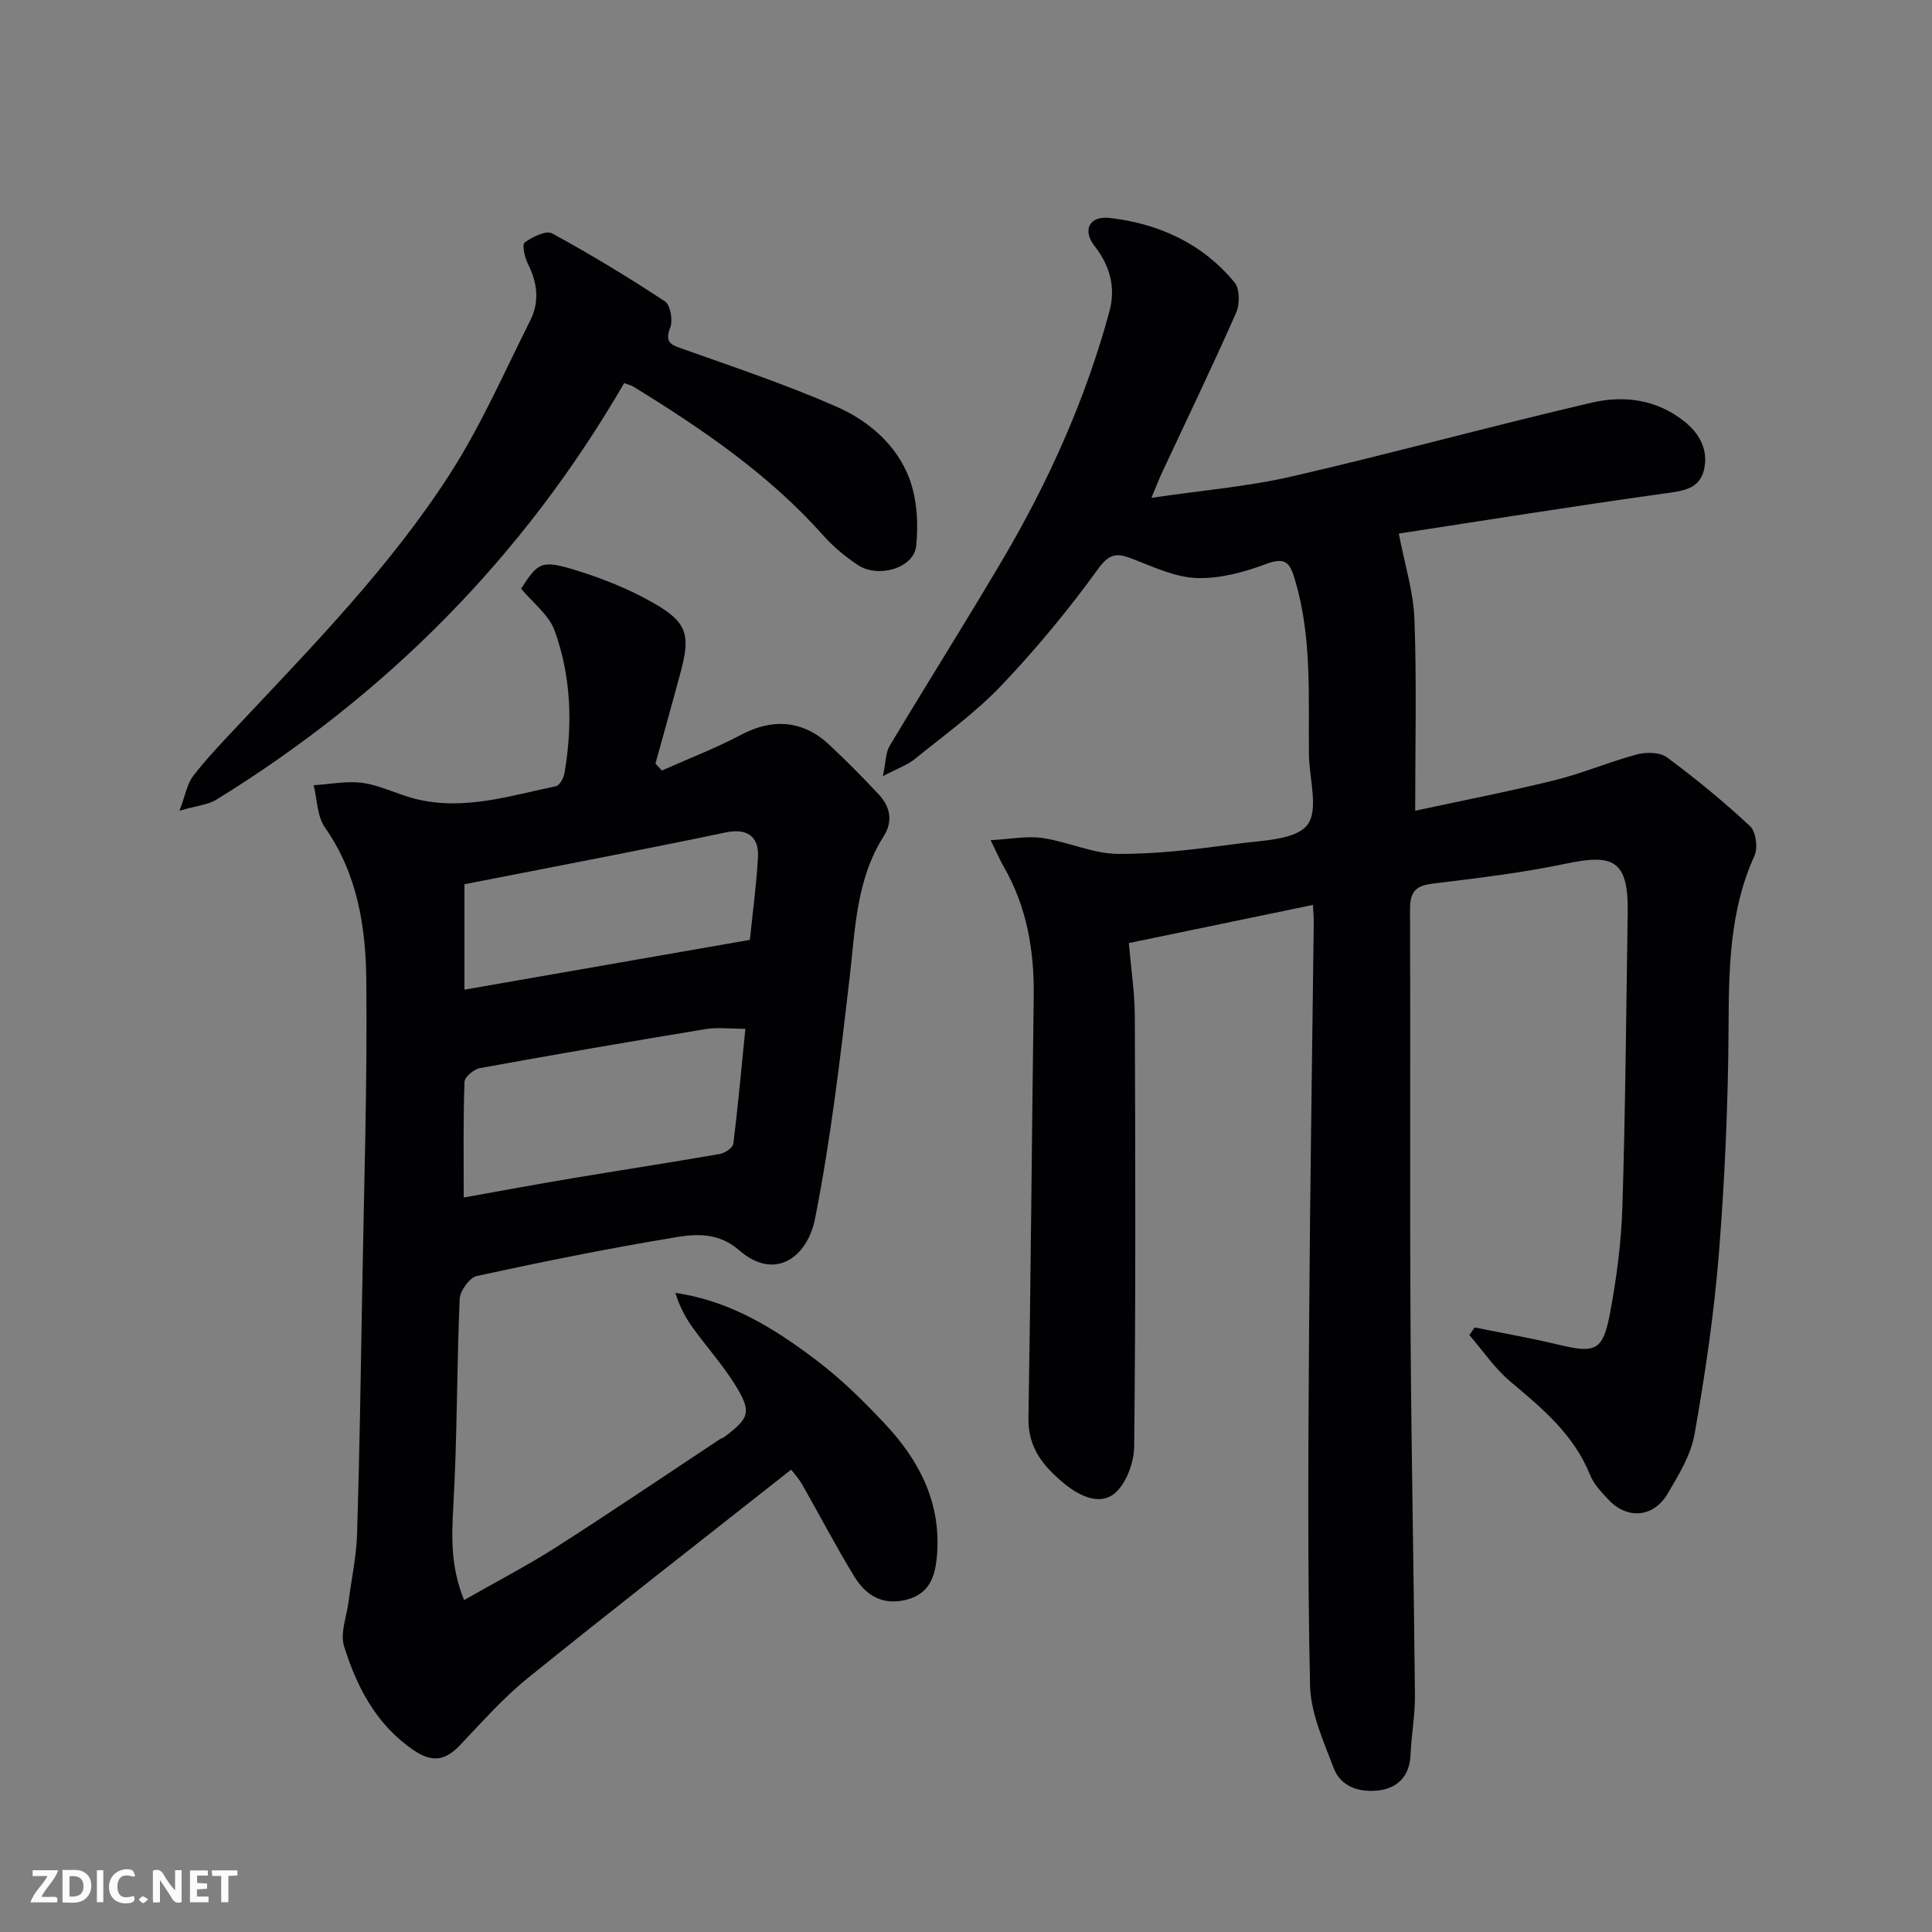 <svg enable-background="new 0 0 400 400" viewBox="0 0 400 400" xmlns="http://www.w3.org/2000/svg"><rect x="0" y="0" width="400" height="400" fill="#808080" stroke="none"/><path d="m271.84 187.35c-12.58 2.61-25 5.18-38.12 7.9.43 5.15 1.21 10.2 1.23 15.25.12 29.66.19 59.32-.13 88.98-.04 3.39-1.71 7.89-4.21 9.84-2.99 2.32-7.08.48-10.3-2.18-4.32-3.59-7.48-7.38-7.38-13.53.49-29.09.69-58.19 1.09-87.28.13-9.52-1.41-18.58-6.23-26.93-.73-1.26-1.3-2.61-2.69-5.45 4.12-.22 7.51-.92 10.72-.45 5.28.77 10.43 3.25 15.65 3.29 8.36.06 16.76-1.05 25.08-2.15 4.95-.66 11.72-.75 14.12-3.85 2.41-3.1.38-9.62.33-14.65-.13-12.01.64-24.07-2.82-35.86-1.03-3.51-1.79-5.1-5.99-3.53-4.52 1.69-9.52 3.06-14.27 2.93-4.37-.11-8.77-2.15-12.99-3.79-3.14-1.22-4.91-1.79-7.5 1.79-6.15 8.5-12.88 16.65-20.11 24.25-5.4 5.67-11.89 10.32-18.01 15.29-1.43 1.16-3.29 1.78-6.53 3.48.65-3.02.59-4.92 1.42-6.29 7.71-12.87 15.72-25.56 23.34-38.48 9.56-16.21 17.24-33.31 22.17-51.51 1.29-4.75.17-9.34-3.07-13.45-2.61-3.31-1.11-6.33 3.07-5.85 10.22 1.17 19.25 5.29 25.9 13.37 1.09 1.32 1.09 4.5.32 6.26-4.94 11.17-10.24 22.17-15.41 33.24-.53 1.14-.98 2.32-2.13 5.08 10.5-1.55 19.97-2.32 29.13-4.44 20.75-4.78 41.3-10.44 62.04-15.27 6.67-1.55 13.48-.67 19.2 3.92 3.18 2.55 4.96 5.94 4.04 9.95-.93 4.03-4.33 4.4-8.05 4.92-18.74 2.6-37.43 5.61-55.14 8.32 1.2 6.32 3.03 12.04 3.24 17.81.47 13.06.15 26.15.15 39.57 9.21-1.99 19.04-3.89 28.75-6.28 5.82-1.43 11.39-3.83 17.18-5.38 1.92-.51 4.74-.47 6.2.61 5.98 4.43 11.76 9.17 17.2 14.25 1.22 1.14 1.66 4.48.92 6.11-5.21 11.46-5.31 23.49-5.37 35.75-.09 15.54-.77 31.1-2 46.59-1 12.54-2.86 25.04-5.04 37.43-.76 4.31-3.28 8.45-5.58 12.33-2.93 4.96-8.37 5.37-12.24 1.23-1.45-1.55-3.04-3.2-3.81-5.11-3.34-8.33-9.85-13.76-16.46-19.3-3.26-2.73-5.72-6.42-8.54-9.67.37-.53.73-1.05 1.1-1.58 5.8 1.18 11.65 2.19 17.4 3.58 7.49 1.8 9.12 1.3 10.56-6.2 1.41-7.38 2.4-14.93 2.63-22.43.63-20.25.78-40.52 1.1-60.79.17-10.94-2.99-12.24-12.79-10.18-9.1 1.92-18.39 3.01-27.63 4.14-3.54.43-4.66 1.76-4.65 5.3.12 28.99-.06 57.99.11 86.98.15 25.26.68 50.52.91 75.79.04 4.09-.75 8.17-.91 12.27-.17 4.34-2.58 6.87-6.5 7.38-3.85.5-7.88-.59-9.4-4.58-2.12-5.57-4.78-11.41-4.91-17.19-.54-24.85-.36-49.71-.19-74.57.18-27.76.63-55.52.96-83.29 0-1.18-.1-2.34-.16-3.69z" fill="#010103"/><path d="m163.8 304.27c-18.65 14.72-36.78 28.81-54.63 43.24-5.08 4.11-9.45 9.11-13.98 13.86-2.99 3.13-5.69 3.6-9.49 1.03-7.8-5.29-11.8-13.06-14.46-21.55-.85-2.71.52-6.12.92-9.2.6-4.7 1.62-9.38 1.77-14.08.52-16.76.77-33.53 1.06-50.3.37-21.43 1.07-42.87.85-64.29-.11-11.06-1.82-22.05-8.55-31.63-1.64-2.33-1.61-5.82-2.35-8.78 3.4-.2 6.88-.94 10.18-.47 3.66.52 7.11 2.33 10.73 3.26 10.01 2.57 19.6-.58 29.24-2.58.77-.16 1.61-1.71 1.78-2.72 1.72-10 1.4-19.99-2.05-29.52-1.16-3.22-4.45-5.67-6.93-8.67 3.54-5.46 4.17-6.01 11.37-3.8 5.53 1.7 11.04 3.92 16.05 6.78 6.96 3.98 7.67 6.58 5.63 14.22-1.7 6.36-3.49 12.69-5.24 19.04.44.47.89.95 1.33 1.42 5.52-2.46 11.19-4.63 16.51-7.45 6.37-3.37 12.7-2.98 18.09 2.06 3.58 3.35 7.04 6.83 10.37 10.41 2.35 2.52 2.89 5.55.96 8.59-5.7 8.96-5.88 19.15-7.05 29.25-1.94 16.71-3.91 33.47-7.17 49.95-1.55 7.85-8.23 13.03-15.72 6.5-4.12-3.59-8.66-3.42-13-2.7-13.82 2.28-27.57 5.06-41.27 8.03-1.52.33-3.51 3.09-3.58 4.79-.61 14.25-.5 28.54-1.31 42.78-.36 6.41-.6 12.56 2.22 19.54 6.55-3.74 12.97-7.07 19.05-10.94 11.41-7.29 22.61-14.89 33.9-22.36.27-.18.62-.25.88-.44 5.35-3.99 5.79-5.23 2.18-11-2.59-4.14-5.91-7.81-8.76-11.79-1.51-2.1-2.7-4.43-3.5-7.07 11.36 1.65 20.41 7.33 28.93 13.74 5.32 4 10.15 8.75 14.7 13.64 6.89 7.41 11.32 16.02 10.56 26.57-.32 4.47-1.33 8.39-6.58 9.63-4.85 1.14-8.22-1.05-10.52-4.79-3.84-6.26-7.23-12.8-10.87-19.18-.72-1.23-1.71-2.3-2.25-3.02zm-67.79-56.34c7.75-1.38 14.94-2.72 22.15-3.93 10.3-1.72 20.62-3.3 30.9-5.09 1.05-.18 2.66-1.29 2.77-2.12.97-7.75 1.66-15.54 2.49-23.79-3.3 0-5.81-.34-8.21.06-15.61 2.57-31.19 5.25-46.75 8.08-1.24.23-3.16 1.83-3.19 2.84-.28 7.93-.16 15.88-.16 23.95zm.15-43.03c19.83-3.46 39.23-6.85 59.09-10.31.59-5.79 1.38-11.46 1.68-17.15.23-4.35-2.35-6.01-6.71-5.09-7.64 1.61-15.3 3.13-22.96 4.65-10.34 2.04-20.69 4.04-31.1 6.07z" fill="#010103"/><path d="m129.22 79.32c-20.82 35.93-49.16 64.51-84.44 86.25-1.7 1.05-3.94 1.21-7.62 2.28 1.26-3.33 1.59-5.57 2.8-7.15 2.71-3.52 5.8-6.76 8.85-10.01 15.77-16.8 31.99-33.3 44.47-52.77 6.38-9.96 11.16-20.95 16.5-31.56 1.97-3.9 1.49-7.87-.51-11.79-.67-1.31-1.21-3.96-.64-4.37 1.6-1.14 4.41-2.56 5.67-1.88 7.98 4.34 15.77 9.07 23.36 14.07 1.13.74 1.69 3.88 1.12 5.37-1.3 3.34.35 3.69 2.84 4.57 10.58 3.76 21.25 7.34 31.51 11.84 6.66 2.92 12.48 7.88 15.12 14.85 1.62 4.28 1.92 9.44 1.43 14.05-.48 4.55-7.86 6.71-12.07 3.91-2.58-1.72-5.06-3.76-7.11-6.07-11.29-12.69-25.11-22.1-39.43-30.9-.49-.29-1.11-.41-1.85-.69z" fill="#010103"/><g fill="#fcfafa"><path d="m37.59 393.81c-.92.31-1.52.05-2-.78-.7-1.2-1.52-2.34-2.47-3.78v4.59c-.55.03-.95.05-1.41.07-.03-.37-.06-.64-.06-.91 0-1.91 0-3.81 0-5.7 1.13-.41 1.77-.03 2.29.91.62 1.11 1.38 2.14 2.31 3.19v-4.2h1.35v6.61z"/><path d="m12.94 393.88v-6.75c1.9.19 3.93-.54 5.37 1.29.8 1.01.78 2.88.03 3.97-1.37 1.97-3.4 1.51-5.4 1.49m1.45-1.22c2.04.12 2.92-.58 2.89-2.21-.03-1.51-.98-2.19-2.89-2z"/><path d="m11.81 393.87h-5.49c.68-2.18 2.47-3.48 3.51-5.45h-3.08v-1.21h5.29c-.71 2.13-2.44 3.48-3.47 5.51.86 0 1.63.04 2.39-.01.79-.05 1.14.21.85 1.16"/><path d="m39.33 393.86v-6.61h3.7v1.07h-2.22v1.52c.68.04 1.34.09 2.07.13v1.07c-.72.05-1.38.09-2.1.14v1.48h2.4v1.19h-3.84z"/><path d="m27.71 388.56c-1.15-.3-2.46-.61-3.1.64-.37.73-.41 1.93-.06 2.67.63 1.35 1.99.93 3.17.68.35.94-.01 1.32-.93 1.46-1.62.25-3.05-.27-3.76-1.48-.73-1.24-.6-3.03.31-4.17.88-1.11 2.71-1.7 4-1.16.32.13.44.74.65 1.12-.1.08-.19.16-.28.24"/><path d="m49.15 387.24v1.07c-.59.02-1.17.05-1.87.08v5.44h-1.48v-5.44h-1.85c-.05-.4-.08-.73-.13-1.15z"/><path d="m20.06 387.21h1.33v6.62h-1.33z"/><path d="m30.68 393.25c-.49.38-.8.79-1.05.76-.32-.05-.6-.45-.9-.7.26-.24.51-.64.8-.67.29-.04.62.3 1.15.61"/></g></svg>
